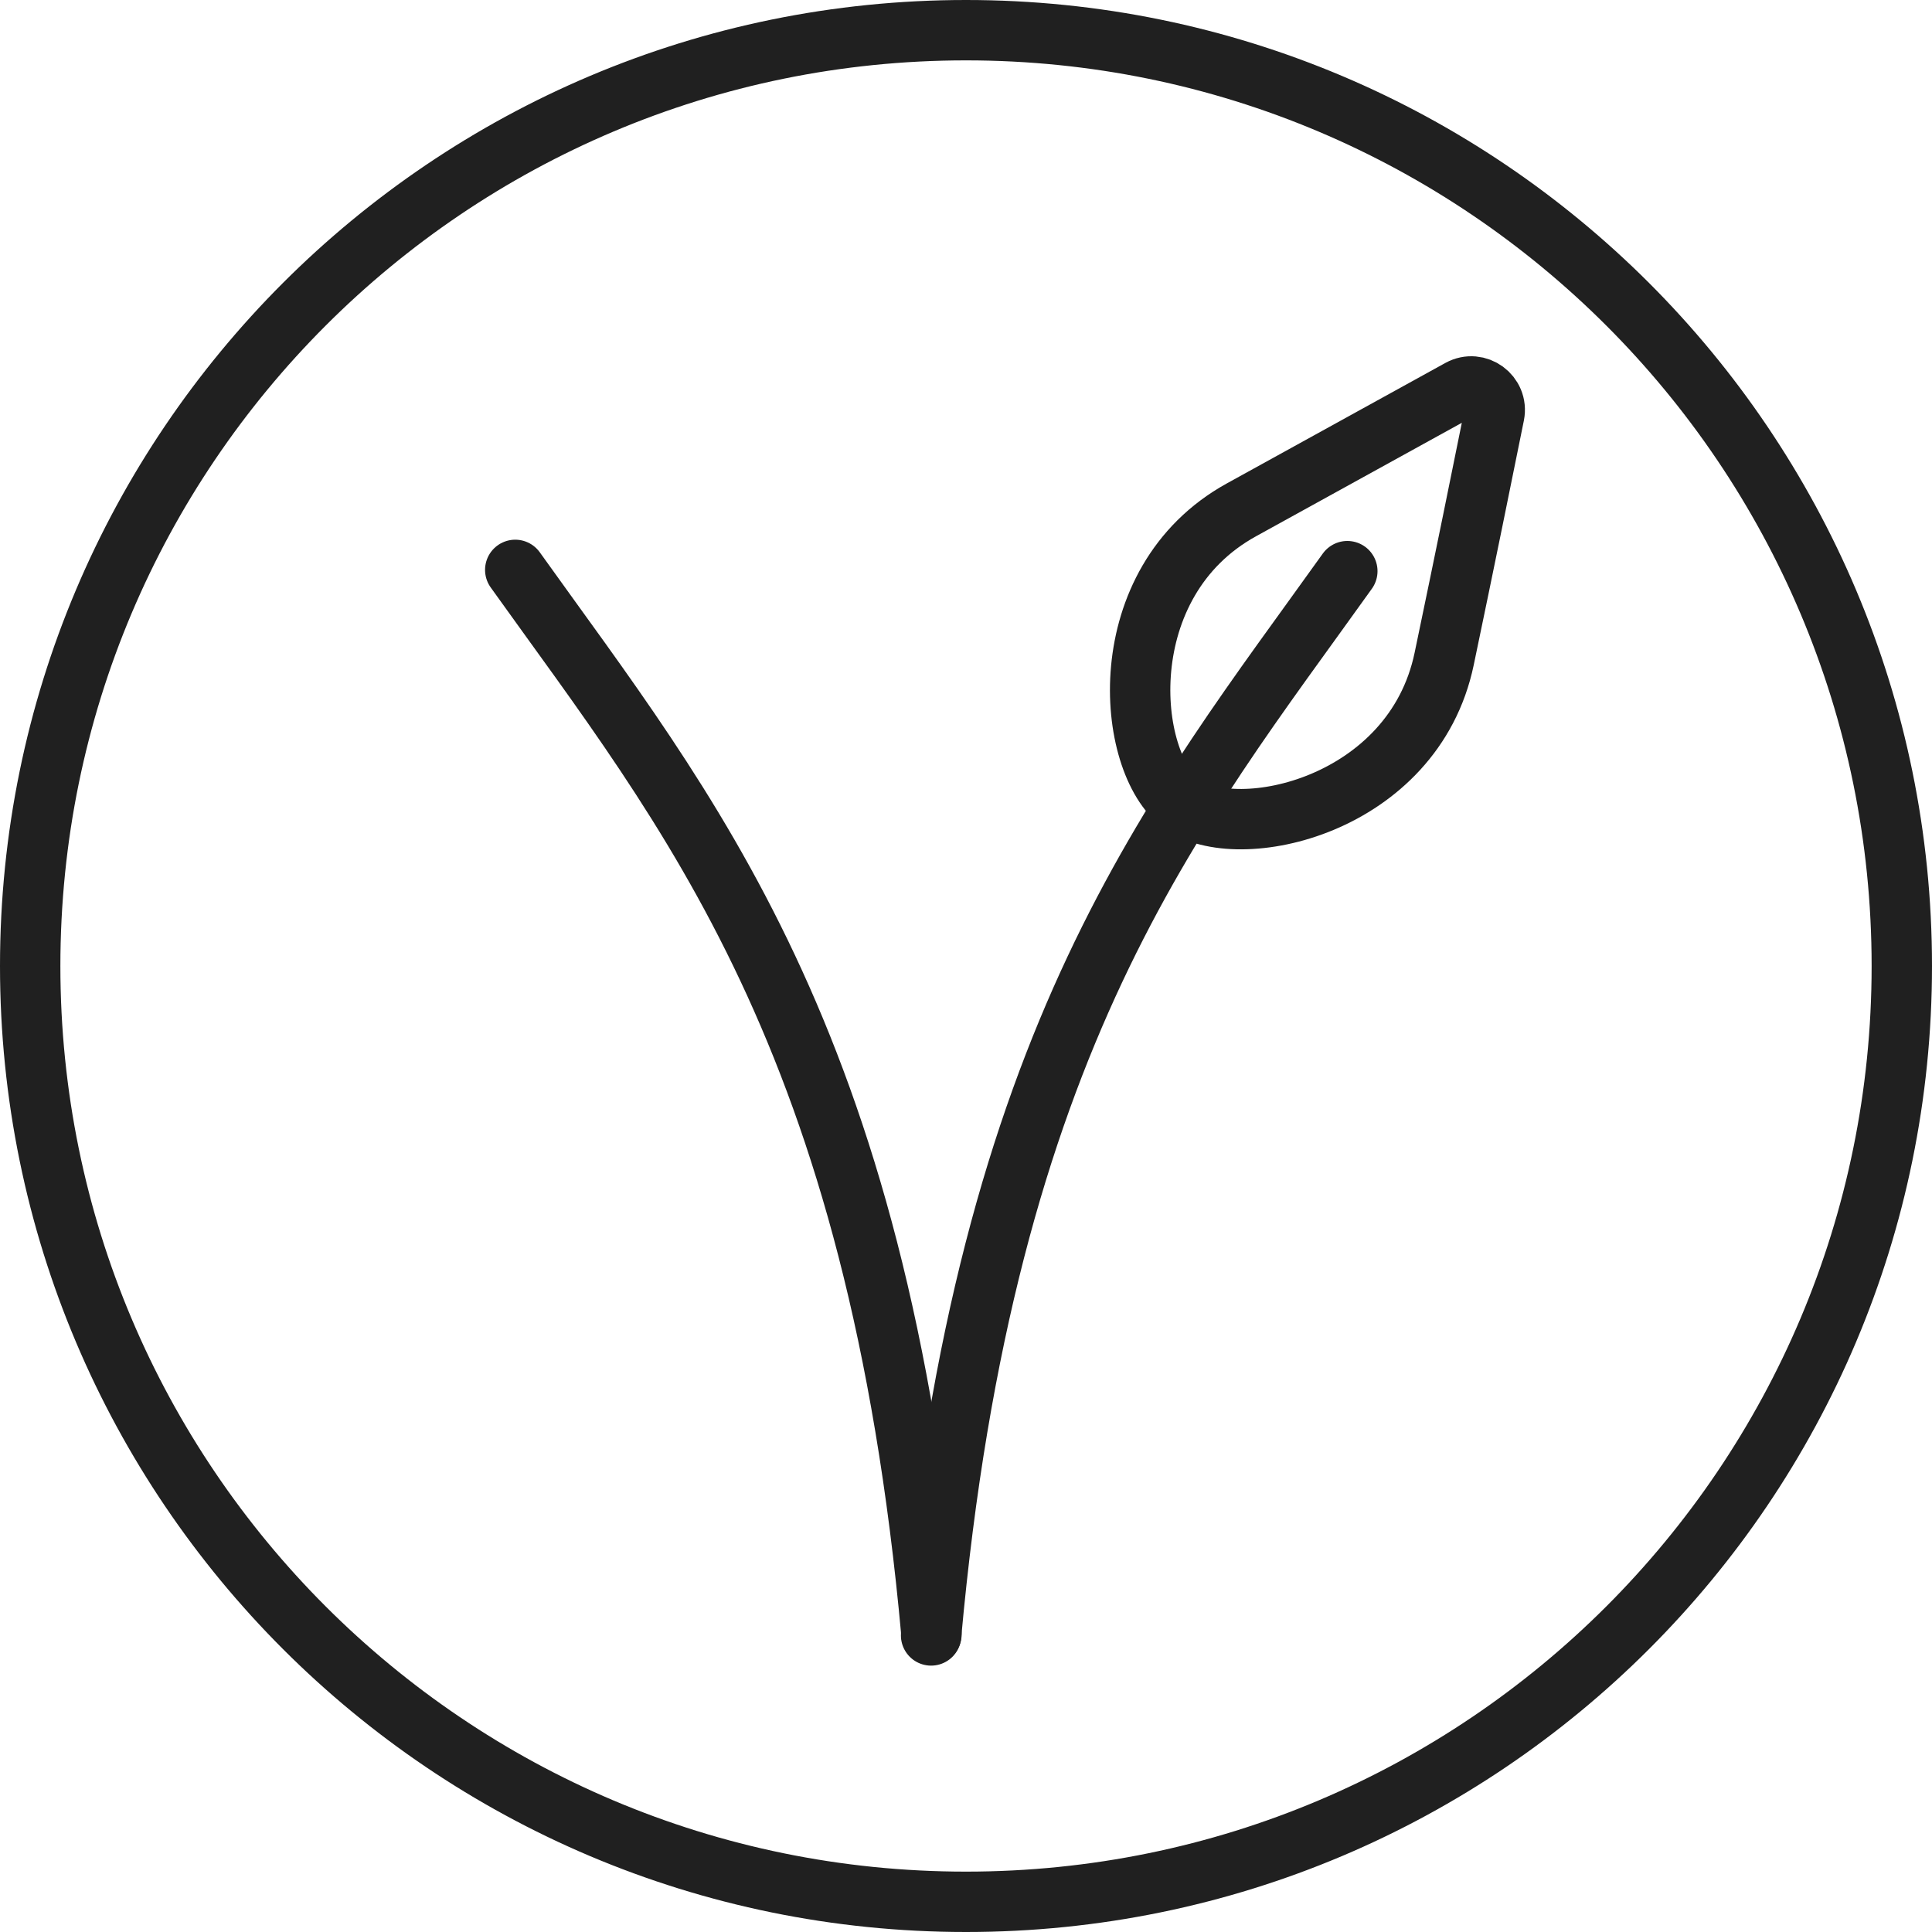 <svg width="32" height="32" viewBox="0 0 32 32" fill="none" xmlns="http://www.w3.org/2000/svg">
<path d="M31.5 16C31.5 24.56 24.56 31.5 16 31.5C7.44 31.5 0.5 24.56 0.5 16C0.5 7.44 7.44 0.5 16 0.5C24.56 0.5 31.5 7.44 31.5 16Z" stroke="#202020" stroke-linecap="round" stroke-linejoin="round"/>
<path d="M8.534 9.439C11.389 13.437 14.529 17.148 15.428 27.068" stroke="#202020" stroke-miterlimit="10" stroke-linecap="round"/>
<path d="M23.92 10.913C23.411 13.351 20.495 13.994 19.569 13.312C18.643 12.63 18.382 9.646 20.563 8.444L24.18 6.45C24.471 6.29 24.814 6.542 24.75 6.867C24.567 7.775 24.253 9.322 23.92 10.913V10.913Z" stroke="#202020" stroke-miterlimit="10" stroke-linecap="round"/>
<path d="M22.316 9.46C19.461 13.457 16.321 17.169 15.422 27.088" stroke="#202020" stroke-miterlimit="10" stroke-linecap="round"/>
</svg>
